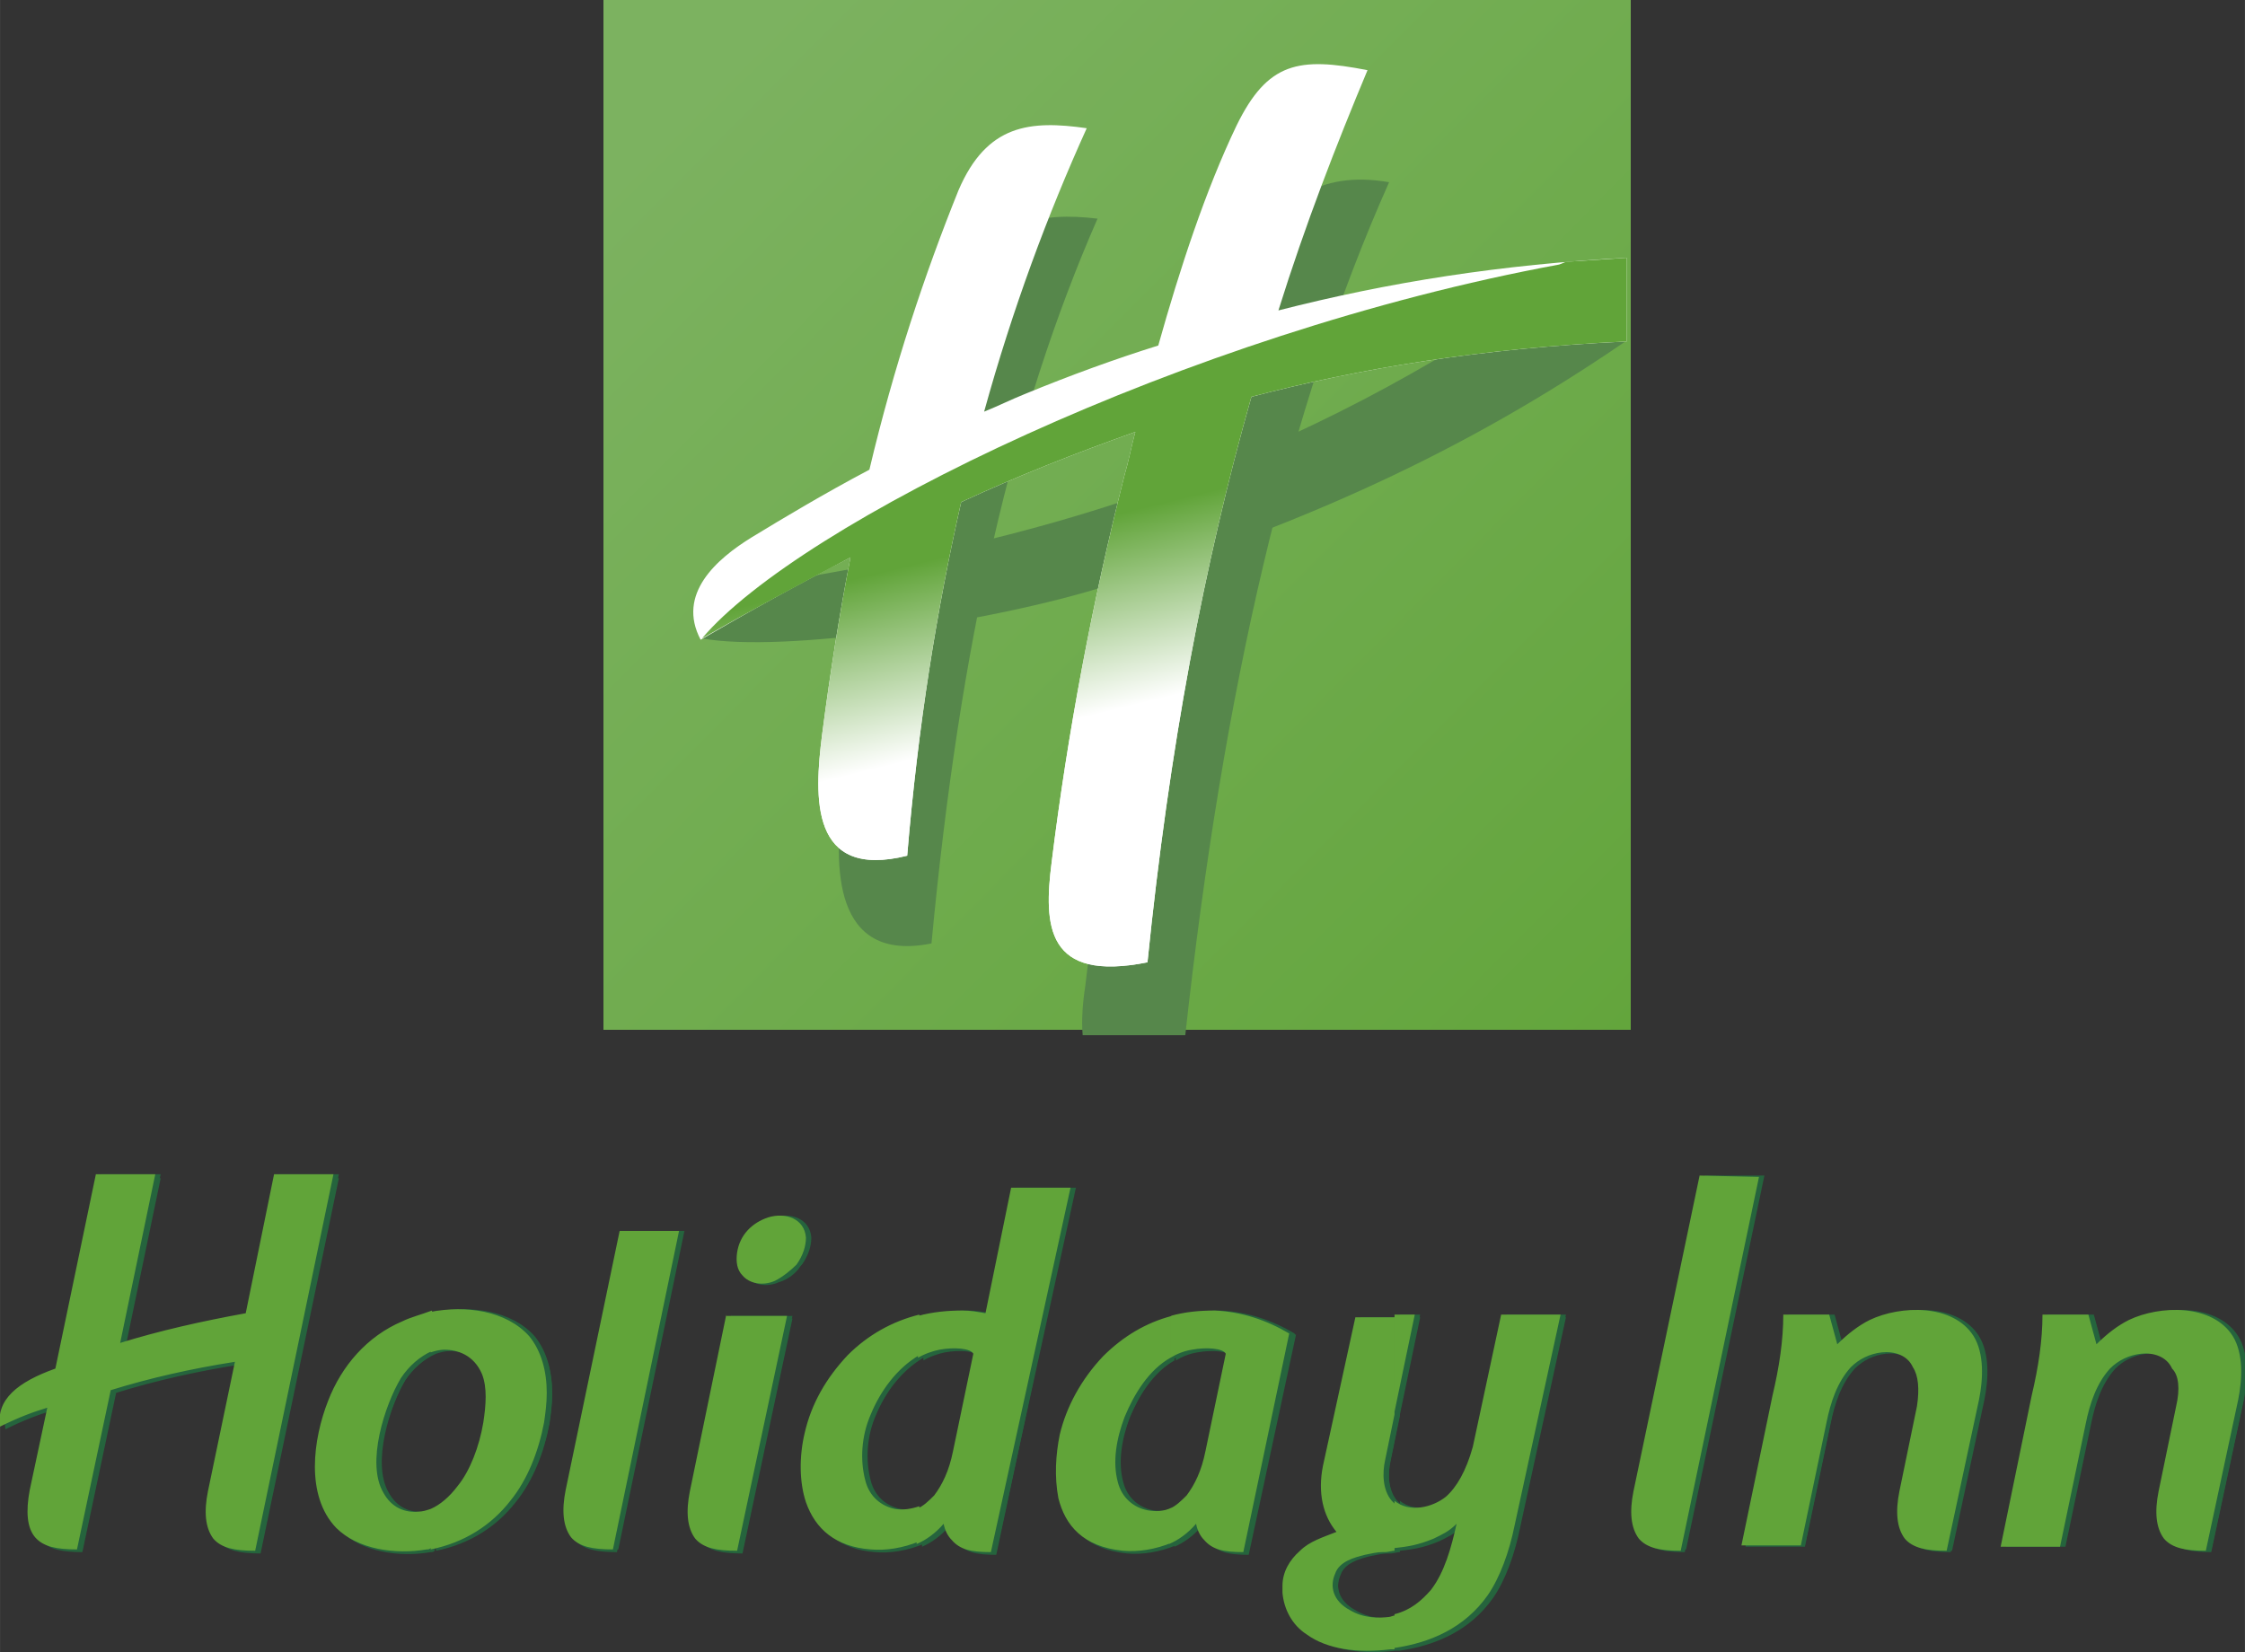 <?xml version="1.0" encoding="UTF-8"?>
<svg width="2500" height="1840" viewBox="0 0 166.3 122.4" xmlns="http://www.w3.org/2000/svg">
    <rect x="0" y="0" width="166.3" height="122.4" fill="#333333" stroke="none"/>
    <style>.st0{fill:url(#b)}.st1{fill:#56874b}.st2{fill:#25643d}.st3{fill:#61a439}.st4{fill:#fff}.st5{fill:url(#a)}</style>
    <linearGradient id="b" x1="-863.67" x2="-864.66" y1="594.66" y2="595.64" gradientTransform="matrix(76.103 0 0 -76.261 65855 45431)" gradientUnits="userSpaceOnUse">
        <stop stop-color="#61a439" offset="0"/>
        <stop stop-color="#7cb260" offset="1"/>
    </linearGradient>
    <path class="st0" d="M44.7 0h76.1v76.3H44.7z"/>
    <path class="st1" d="M81.3 16.2C75 30.6 71.1 47.6 69 69.9c-7.4 1.5-7.2-5.9-6.6-10.6 2-15.9 4.6-27 9.2-38.1 2.1-4.9 5.5-5.5 9.7-5z"/>
    <path class="st1" d="M87.8 76.7h-7.6c-.1-1.1 0-2.4.2-3.7 1.2-9.7 1.9-19.9 4.3-29.3 2.1-8.1 3.7-16.4 7.5-24.1 2.3-4.7 5.5-7 10.7-6.1-7.5 16.8-12.3 37.7-15.1 63.2z"/>
    <path class="st1" d="M120.4 20.1v5.2C108.3 33.6 96.3 38.9 82 43.4c-8.5 2.7-24 5-30 3.9V44c11.6-1.8 24.1-3.9 37.1-9 8.8-3.4 18-8.2 28.4-15.6l2.9.7z"/>
    <path class="st2" transform="translate(1 87)" d="M6.5.2l-3 14.4c-2.8 1-4.4 2.3-4.1 4.3 1.4-.7 2.5-1.1 3.5-1.4l-1.3 6.1c-.3 1.5-.2 2.7.4 3.5.6.7 1.6.9 3.1.9l2.5-11.8c2.9-.9 6-1.6 9.2-2.1l-2 9.6c-.3 1.5-.2 2.7.4 3.5.6.7 1.6.9 3.1.9L24.1.3h-4.4l-2.1 10.3c-3.3.6-6.4 1.3-9.3 2.2L10.9.3 6.5.2zM45.2 4.4l-4 19.2c-.3 1.5-.2 2.7.4 3.5.6.7 1.6.9 3.1.9l4.9-23.6h-4.4zM53.2 10.6l-2.7 13.1c-.3 1.5-.2 2.7.4 3.5.6.7 1.6.9 3.1.9l3.7-17.4h-4.5v-.1zM89.4 10.3c-1.2 0-2.2.1-3.3.4v3.1c.5-.3 1-.5 1.6-.6 1.1-.2 2.3-.1 2.5.3l-1.5 7.2c-.3 1.5-.8 2.5-1.4 3.3-.4.4-.8.8-1.3 1v2.6c.7-.3 1.4-.8 2-1.5.1.5.3.9.6 1.2.6.7 1.4.9 2.9.9L95 11.9c-1.8-1-3.6-1.5-5.6-1.6zm-3.3.4c-1.9.5-3.6 1.5-5.1 3-1.6 1.7-2.7 3.7-3.2 5.8-.3 1.5-.4 3.1-.1 4.7.5 2 1.8 3.6 4.8 3.9 1.1.1 2.4-.1 3.6-.6v-2.6c-.6.2-1.2.3-1.8.2-1-.2-1.9-.9-2.2-2.1-.4-1.5-.1-3.2.5-4.8.7-1.7 1.8-3.5 3.4-4.4v-3.1h.1zM102.7 35.3c2.7-.4 5.2-1.5 6.9-3.9.9-1.3 1.6-3.2 2-5.2l3.4-15.6h-4.4l-2.1 9.8c-.5 1.8-1.2 3-2 3.7-1 .8-2.7 1.2-3.8.3v3.5c.9-.1 1.7-.2 2.9-.7.6-.3 1.1-.5 1.7-1.1-.4 1.8-.9 3.6-1.9 4.9-.7.8-1.5 1.5-2.7 1.8v2.5zm0-17.5v-7.2h1.5l-1.5 7.2zm-4.3 8.8c-1 .4-2 .7-2.7 1.4-.8.7-1.3 1.6-1.3 2.6v.5c.1 1.2.7 2.4 1.8 3.1 1.5 1.1 3.8 1.4 6.2 1.1h.3v-2.5c-.1 0-.3.1-.4.1-.8.2-1.9.1-2.9-.5-1.3-.7-1.5-1.8-1.1-2.7.3-.9 1.4-1.2 2.2-1.4.5-.1.9-.2 1.3-.2h.2c.2 0 .5-.1.7-.1v-3.5l-.2-.2c-.7-.8-.7-2.1-.5-3l.7-3.4v-7.2h-2.9l-2.4 11c-.5 2.1-.1 3.8 1 4.9zM70.7 10.3c-1.1 0-2.2.1-3.3.4v3.1c.5-.3 1.1-.5 1.6-.6 1.1-.2 2.3-.1 2.5.3L70 20.7c-.3 1.5-.8 2.5-1.4 3.3-.4.4-.8.8-1.3 1v2.6c.7-.3 1.4-.8 2-1.5.1.5.3.9.6 1.2.6.7 1.4.9 2.9.9l5.7-26.8h-4.4l-1.9 9.3c-.4-.4-.9-.4-1.5-.4zm-3.3.3c-2 .5-3.8 1.5-5.3 3-1.6 1.7-2.7 3.6-3.2 5.8-.4 1.7-.4 3.6.1 5.1.7 1.9 2.2 3.3 4.8 3.5 1.1.1 2.4-.1 3.6-.6v-2.6c-.6.2-1.2.3-1.8.2-1-.2-1.9-.9-2.2-2.1-.4-1.5-.3-3.3.4-4.9.7-1.7 1.9-3.4 3.6-4.4v-3zM31.3 27.9c2.5-.5 4.5-1.8 5.9-3.6 1.3-1.6 2.1-3.7 2.5-5.8.1-.7.2-1.4.2-2.2 0-1.6-.4-3.1-1.3-4.2-1.7-1.9-4.7-2.3-7.3-1.8v3c.3-.1.7-.2 1-.2 1 0 2.2.4 2.8 1.8.4.9.3 2.3.1 3.6-.3 1.8-1 3.6-1.9 4.7-.6.8-1.3 1.4-2 1.7v3zm-2.2-16.8c-2.6 1.1-4.5 3.3-5.5 5.9-1.1 2.8-1.7 7 .6 9.4 1.6 1.6 4.4 2 6.7 1.6.1 0 .2 0 .3-.1V25c-.3.1-.6.2-.9.2-1 .1-2-.3-2.6-1.4-1.3-2.2.1-6.5 1.3-8.5.6-.9 1.4-1.6 2.3-2v-3c-.8.3-1.5.5-2.2.8zM58.3 6.8c.5-.7.7-1.4.7-2-.1-1.4-1.5-1.9-2.8-1.5-1.2.4-2.1 1.3-2.3 2.6-.1.7 0 1.3.4 1.7.5.6 1.5.8 2.4.4.7-.2 1.3-.7 1.6-1.2zM125.2.3l-4.9 23.3c-.3 1.5-.2 2.7.4 3.5.6.7 1.6.9 3.1.9L129.6.3h-4.4zM141.3 17.3l-1.3 6.3c-.3 1.5-.2 2.7.4 3.5.6.7 1.6.9 3.1.9l2.4-11.2c.3-1.5.4-3.4-.4-4.7-1.5-2.4-5.4-2.3-7.7-1.2-.8.4-1.6 1-2.4 1.8l-.6-2.2h-3.4c0 1.9-.3 3.9-.8 6l-2.3 11.1h4.4l1.9-9.1c.3-1.5.8-3 1.8-4.1.6-.6 1.4-1 2.3-1.1.9-.1 1.9.2 2.3 1.1.5.7.6 1.6.3 2.9zM160.6 17.3l-1.3 6.3c-.3 1.5-.2 2.7.4 3.5.6.7 1.6.9 3.1.9l2.4-11.2c.3-1.5.4-3.4-.4-4.7-1.5-2.4-5.4-2.3-7.7-1.2-.8.4-1.6 1-2.4 1.8l-.6-2.2h-3.4c0 1.9-.3 3.9-.8 6l-2.3 11.1h4.4l1.9-9.1c.3-1.5.8-3 1.8-4.1.6-.6 1.4-1 2.3-1.1.9-.1 1.9.2 2.3 1.1.4.7.5 1.6.3 2.9z"/>
    <path class="st2" transform="translate(1 87)" d="M6.5 0l-3 14.4c-2.8 1-4.4 2.3-4.1 4.3C.9 18 2 17.6 2.9 17.3l-1.3 6.1c-.3 1.6-.2 2.8.4 3.5.6.7 1.6.9 3.1.9L7.6 16c2.9-.9 6-1.6 9.2-2.1l-2 9.6c-.3 1.5-.2 2.7.4 3.5.6.7 1.6.9 3.1.9L24.1 0h-4.4l-2.1 10.3c-3.3.6-6.4 1.3-9.3 2.2L10.9 0H6.5zM45.3 4.2l-4 19.2c-.3 1.5-.2 2.7.4 3.5.6.7 1.6.9 3.1.9l4.9-23.6h-4.4zM53.2 10.4l-2.7 13.1c-.3 1.5-.2 2.7.4 3.5.6.7 1.6.9 3.1.9l3.7-17.4h-4.5v-.1zM89.4 10.1c-1.2 0-2.2.1-3.3.4v3.1c.5-.3 1-.5 1.6-.6 1.1-.2 2.3-.1 2.5.3l-1.5 7.2c-.3 1.5-.8 2.5-1.4 3.3-.4.4-.8.8-1.3 1v2.6c.7-.3 1.4-.8 2-1.5.1.5.3.9.6 1.2.6.7 1.4.9 2.9.9l3.4-16.2c-1.7-1-3.5-1.6-5.5-1.7zm-3.2.4c-1.9.5-3.6 1.5-5.1 3-1.6 1.7-2.7 3.7-3.2 5.8-.3 1.5-.4 3.1-.1 4.7.5 2 1.8 3.6 4.8 3.9 1.1.1 2.4-.1 3.6-.6v-2.6c-.6.2-1.2.3-1.8.2-1-.2-1.9-.9-2.2-2.1-.4-1.5-.1-3.2.5-4.8.7-1.7 1.8-3.5 3.4-4.4l.1-3.1zM102.7 35.1c2.7-.4 5.2-1.5 6.9-3.9.9-1.3 1.6-3.2 2-5.2l3.4-15.6h-4.4l-2.1 9.8c-.5 1.8-1.2 3-2 3.7-1 .8-2.7 1.2-3.8.3v3.5c.9-.1 1.7-.2 2.9-.7.6-.3 1.1-.5 1.7-1.1-.4 1.8-.9 3.6-1.9 4.9-.7.8-1.5 1.5-2.7 1.8v2.5zm0-17.5v-7.2h1.5l-1.5 7.2zm-4.3 8.9c-1 .4-2 .7-2.7 1.4-.8.7-1.3 1.6-1.3 2.6v.5c.1 1.2.7 2.4 1.8 3.1 1.5 1.1 3.8 1.4 6.2 1.1h.3v-2.5c-.1 0-.3.1-.4.1-.8.2-1.9.1-2.9-.5-1.3-.7-1.5-1.8-1.1-2.7.3-.9 1.4-1.2 2.2-1.4.5-.1.9-.2 1.3-.2h.2c.2 0 .5-.1.7-.1v-3.5l-.2-.2c-.7-.8-.7-2.1-.5-3l.7-3.4v-7.2h-2.9l-2.4 11c-.4 2 0 3.7 1 4.9zM70.7 10.1c-1.1 0-2.2.1-3.3.4v3.1c.5-.3 1.1-.5 1.6-.6 1.1-.2 2.3-.1 2.5.3L70 20.5c-.3 1.5-.8 2.6-1.4 3.3-.4.4-.8.8-1.3 1v2.6c.7-.3 1.4-.8 2-1.5.1.5.3.9.6 1.2.6.7 1.4.9 2.9.9l5.9-27h-4.4l-1.9 9.3c-.6-.1-1.1-.2-1.7-.2zm-3.2.3c-2 .5-3.8 1.5-5.3 3-1.6 1.7-2.7 3.6-3.2 5.8-.4 1.7-.4 3.6.1 5.1.7 2 2.2 3.3 4.8 3.5 1.1.1 2.4-.1 3.6-.6v-2.6c-.6.2-1.2.3-1.8.2-1-.2-1.9-.9-2.2-2.1-.4-1.5-.3-3.3.4-4.9.7-1.7 1.9-3.4 3.6-4.4v-3zM31.3 27.8c2.5-.5 4.5-1.8 5.9-3.6 1.3-1.6 2.1-3.7 2.5-5.8.1-.7.2-1.4.2-2.2 0-1.6-.4-3.1-1.3-4.2-1.7-1.9-4.7-2.3-7.3-1.8v3c.3-.1.7-.2 1-.2 1 0 2.2.4 2.8 1.8.4 1 .3 2.3.1 3.6-.3 1.8-1 3.6-1.9 4.7-.6.8-1.3 1.4-2 1.7v3zm-2.1-16.9c-2.6 1.1-4.5 3.3-5.5 5.9-1.1 2.8-1.7 7 .6 9.4 1.6 1.6 4.4 2 6.7 1.6.1 0 .2 0 .3-.1v-2.9c-.3.1-.6.2-.9.2-1 .1-2-.3-2.6-1.4-1.3-2.2.1-6.5 1.3-8.5.6-.9 1.4-1.6 2.3-2v-3c-.8.3-1.6.5-2.2.8zM58.4 6.7c.5-.7.7-1.4.7-2-.1-1.4-1.5-1.9-2.8-1.5-1.2.4-2.1 1.3-2.3 2.6-.1.7 0 1.3.4 1.7.5.6 1.5.8 2.4.4.6-.3 1.2-.8 1.6-1.2zM125.3.1l-4.9 23.3c-.3 1.5-.2 2.7.4 3.5.6.7 1.6.9 3.1.9L129.7.1h-4.4zM141.4 17.2l-1.3 6.3c-.3 1.5-.2 2.7.4 3.5.6.7 1.6.9 3.1.9l2.4-11.2c.3-1.5.4-3.4-.4-4.7-1.5-2.4-5.4-2.3-7.7-1.2-.8.4-1.6 1-2.4 1.8l-.6-2.2h-3.4c0 1.9-.3 3.9-.8 6l-2.4 11.1h4.4l1.9-9.1c.3-1.5.8-3 1.8-4.1.6-.6 1.4-1 2.3-1.1.9-.1 1.9.2 2.3 1.1.5.6.6 1.5.4 2.9zM160.6 17.2l-1.3 6.3c-.3 1.5-.2 2.7.4 3.5.6.7 1.6.9 3.1.9l2.4-11.2c.3-1.5.4-3.4-.4-4.7-1.5-2.4-5.4-2.3-7.7-1.2-.8.4-1.6 1-2.4 1.8l-.6-2.2h-3.4c0 1.9-.3 3.9-.8 6l-2.4 11.1h4.4l1.9-9.1c.3-1.5.8-3 1.8-4.1.6-.6 1.4-1 2.3-1.1.9-.1 1.9.2 2.3 1.1.6.6.6 1.5.4 2.9z"/>
    <path class="st3" transform="translate(0 87)" d="M7.1 0l-3 14.4c-2.8 1-4.4 2.3-4.1 4.3 1.4-.7 2.5-1.1 3.5-1.4l-1.3 6.1c-.3 1.6-.2 2.8.4 3.5.6.7 1.6.9 3.1.9L8.2 16c2.9-.9 6-1.6 9.2-2.1l-2 9.6c-.3 1.5-.2 2.7.4 3.5.6.7 1.6.9 3.1.9L24.7 0h-4.4l-2.1 10.3c-3.3.6-6.4 1.3-9.3 2.2L11.5 0H7.1zM45.9 4.2l-4 19.2c-.3 1.5-.2 2.7.4 3.5.6.7 1.6.9 3.1.9l4.9-23.6h-4.4zM53.8 10.4l-2.7 13.1c-.3 1.5-.2 2.7.4 3.5.6.7 1.6.9 3.1.9l3.7-17.4h-4.5v-.1zM90 10.1c-1.2 0-2.2.1-3.3.4v3.1c.5-.3 1-.5 1.6-.6 1.1-.2 2.3-.1 2.5.3l-1.5 7.2c-.3 1.5-.8 2.5-1.4 3.3-.4.4-.8.8-1.3 1v2.6c.7-.3 1.4-.8 2-1.5.1.5.3.9.6 1.2.6.7 1.4.9 2.9.9l3.4-16.2c-1.7-1-3.5-1.6-5.5-1.7zm-3.2.4c-1.9.5-3.6 1.5-5.1 3-1.6 1.7-2.7 3.7-3.2 5.8-.3 1.5-.4 3.1-.1 4.7.5 2 1.8 3.6 4.8 3.9 1.1.1 2.4-.1 3.6-.6v-2.6c-.6.3-1.2.3-1.8.2-1-.2-1.9-.9-2.2-2.1-.4-1.5-.1-3.2.5-4.8.7-1.7 1.8-3.5 3.4-4.4v-3.1h.1zM103.3 35.1c2.7-.4 5.2-1.5 6.9-3.9.9-1.3 1.6-3.2 2-5.2l3.4-15.6h-4.4l-2.1 9.8c-.5 1.8-1.2 3-2 3.7-1 .8-2.7 1.2-3.8.3v3.5c.9-.1 1.7-.2 2.9-.7.6-.3 1.1-.5 1.7-1.1-.4 1.8-.9 3.6-1.9 4.9-.7.8-1.5 1.5-2.7 1.8v2.5zm0-17.5v-7.2h1.5l-1.5 7.2zM99 26.5c-1 .4-2 .7-2.7 1.4-.8.7-1.3 1.6-1.3 2.6v.5c.1 1.2.7 2.4 1.8 3.1 1.5 1.1 3.8 1.4 6.2 1.1h.3v-2.5c-.1 0-.3.1-.4.1-.8.1-1.9.1-2.9-.5-1.3-.7-1.5-1.8-1.1-2.7.3-.9 1.4-1.2 2.2-1.4.5-.1.9-.2 1.3-.2h.2c.2 0 .5-.1.7-.1v-3.5l-.2-.2c-.7-.8-.7-2.1-.5-3l.7-3.4v-7.2h-2.9l-2.4 11c-.4 2 0 3.7 1 4.9zM71.3 10.1c-1.1 0-2.2.1-3.3.4v3.1c.5-.3 1.1-.5 1.6-.6 1.1-.2 2.3-.1 2.5.3l-1.5 7.2c-.3 1.5-.8 2.5-1.4 3.3-.4.4-.8.8-1.3 1v2.6c.7-.3 1.4-.8 2-1.5.1.5.3.9.6 1.2.6.7 1.4.9 2.9.9l5.9-27h-4.4L73 10.3c-.6-.1-1.1-.2-1.7-.2zm-3.2.3c-2 .5-3.8 1.5-5.3 3-1.6 1.7-2.7 3.6-3.2 5.8-.4 1.7-.4 3.6.1 5.1.7 2 2.2 3.3 4.8 3.5 1.1.1 2.4-.1 3.6-.6v-2.6c-.6.2-1.2.3-1.8.2-1-.2-1.9-.9-2.2-2.1-.4-1.5-.3-3.3.4-4.9.7-1.7 1.9-3.4 3.6-4.4v-3zM31.9 27.8c2.5-.5 4.5-1.8 5.9-3.6 1.3-1.6 2.1-3.7 2.5-5.8.1-.7.2-1.4.2-2.2 0-1.6-.4-3.1-1.3-4.2-1.7-1.9-4.7-2.3-7.3-1.8v3c.3-.1.7-.2 1-.2 1 0 2.2.4 2.8 1.8.4 1 .3 2.3.1 3.6-.3 1.8-1 3.6-1.9 4.7-.6.8-1.3 1.4-2 1.7v3zm-2.1-16.9c-2.6 1.1-4.5 3.3-5.5 5.9-1.1 2.8-1.7 7 .6 9.4 1.6 1.6 4.4 2 6.7 1.6.1 0 .2 0 .3-.1v-2.9c-.3.1-.6.2-.9.2-1 .1-2-.3-2.6-1.4-1.3-2.2.1-6.5 1.3-8.5.6-.9 1.4-1.6 2.3-2v-3c-.8.3-1.6.5-2.2.8zM59 6.7c.5-.7.7-1.4.7-2-.1-1.4-1.5-1.9-2.8-1.5-1.2.4-2.1 1.3-2.3 2.6-.1.7 0 1.3.4 1.7.5.6 1.5.8 2.4.4.6-.3 1.2-.8 1.6-1.2zM125.9.1L121 23.5c-.3 1.5-.2 2.7.4 3.5.6.7 1.6.9 3.1.9L130.3.2l-4.4-.1zM142 17.2l-1.3 6.3c-.3 1.5-.2 2.7.4 3.5.6.7 1.6.9 3.1.9l2.4-11.2c.3-1.5.4-3.4-.4-4.7-1.5-2.4-5.4-2.3-7.7-1.2-.8.4-1.6 1-2.4 1.8l-.6-2.2h-3.4c0 1.9-.3 3.9-.8 6L129 27.5h4.4l1.9-9.1c.3-1.5.8-3 1.8-4.1.6-.6 1.4-1 2.3-1.1.9-.1 1.9.2 2.3 1.1.4.6.5 1.6.3 2.9zM161.2 17.2l-1.3 6.3c-.3 1.5-.2 2.7.4 3.5.6.7 1.6.9 3.1.9l2.4-11.2c.3-1.5.4-3.4-.4-4.7-1.5-2.4-5.4-2.3-7.7-1.2-.8.4-1.6 1-2.4 1.8l-.6-2.2h-3.4c0 1.9-.3 3.9-.8 6l-2.3 11.2h4.4l1.9-9.1c.3-1.5.8-3 1.8-4.1.6-.6 1.4-1 2.3-1.1.9-.1 1.9.2 2.3 1.1.5.5.6 1.5.3 2.8z"/>
    <path class="st4" d="M80.5 9.5c-2.9 6.4-5.5 13.4-7.6 21 1-.4 2-.9 3-1.3 3.4-1.4 6.7-2.6 9.9-3.6 1.6-5.7 3.5-11.5 5.8-16.3 2.3-4.7 4.6-5.1 9.7-4.1-2.3 5.5-4.6 11.4-6.6 17.8 8.2-2.1 16.5-3.4 25.8-3.9v6.2c-10.8.5-19.8 2-27.8 4.1-3.5 12.3-6.1 26.1-7.7 41.9-7.5 1.5-7.7-2.7-7.1-7.4 1.2-9.7 3-19.2 5.4-28.7.3-1 .5-2.1.8-3.2-4.5 1.6-8.8 3.3-12.9 5.2-1.8 7.9-3.2 16.6-4 26.2-7.2 1.8-6.9-4.3-6.3-9 .6-4.6 1.3-9 2.1-13.1-3.9 2-7.5 4-11.1 6.1-1.8-3.4 1.2-6 3.8-7.6 2.3-1.4 5.3-3.2 8.7-5 1.8-7.6 4.1-14.5 6.6-20.7 2.1-4.9 5.3-5.2 9.5-4.6z"/>
    <linearGradient id="a" x1="-862.93" x2="-862.85" y1="592.57" y2="592.32" gradientTransform="matrix(68.449 0 0 -52.548 59155 31175)" gradientUnits="userSpaceOnUse">
        <stop stop-color="#61a439" offset="0"/>
        <stop stop-color="#fff" offset="1"/>
    </linearGradient>
    <path class="st5" d="M116 19.4l4.5-.3v6.2c-10.8.5-19.8 2-27.8 4.1-3.5 12.3-6.1 26.1-7.7 41.9-7.5 1.5-7.7-2.7-7.1-7.4 1.2-9.7 3-19.2 5.4-28.7.3-1 .5-2.1.8-3.2-4.5 1.6-8.8 3.3-12.9 5.2-1.8 7.9-3.2 16.6-4 26.2-7.2 1.8-6.9-4.3-6.3-9 .6-4.6 1.3-9 2.1-13.1-3.8 2-7.5 4-11 6 7.2-8.5 35.8-22.6 63.5-27.7l.5-.2z"/>
</svg>
